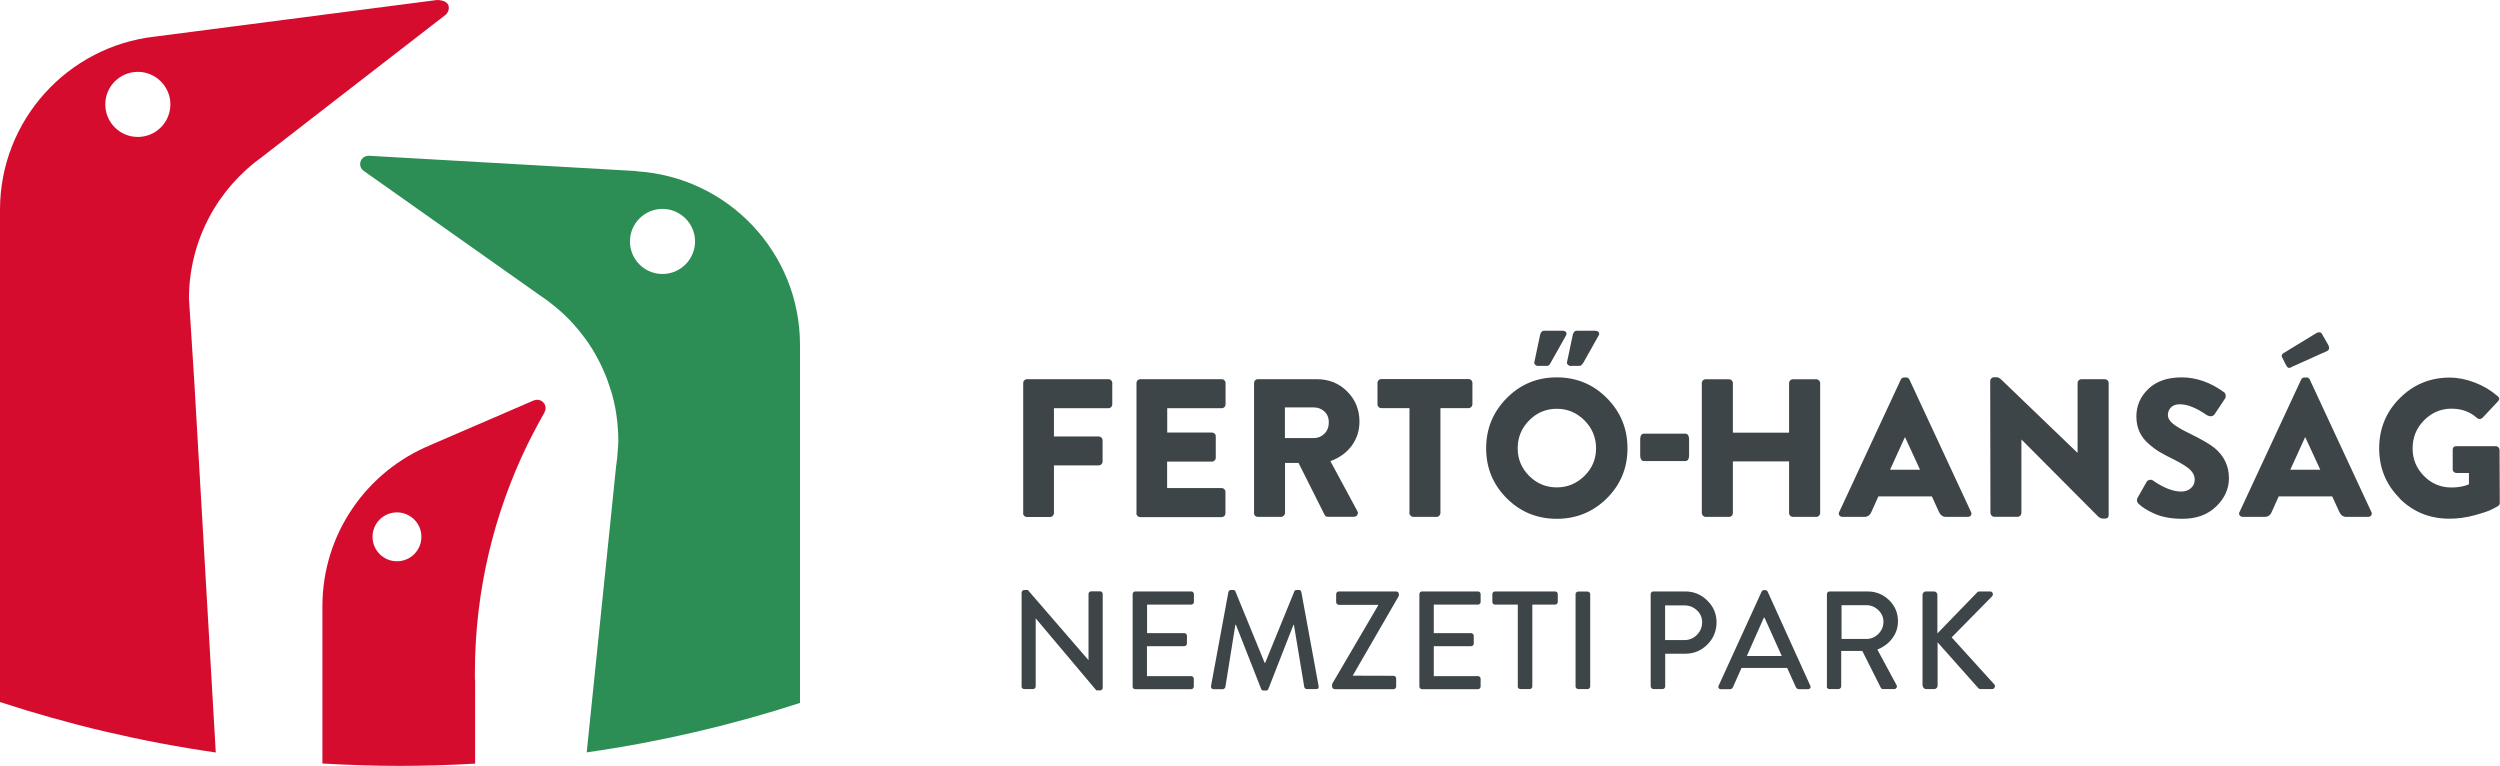 <?xml version="1.0" encoding="UTF-8"?>
<svg xmlns="http://www.w3.org/2000/svg" id="Layer_1" width="222" height="68" viewBox="0 0 222 68">
  <defs>
    <style>.cls-1{fill:#2d8e55;}.cls-2{fill:#3d4548;}.cls-3{fill:#d50c2d;}</style>
  </defs>
  <path class="cls-3" d="M16.9,28.36l-.12-1.83c0-5.2,2.57-9.8,6.51-12.61h0s5.07-3.93,5.07-3.93L39.55,1.33c.31-.19.74-1.29-.74-1.33L13.75,3.25C6.02,4.12,0,10.67,0,18.63v43.71c6.17,2.02,12.57,3.53,19.16,4.48l-1.9-32.81-.36-5.65ZM12.24,12.16c-1.6,0-2.89-1.29-2.89-2.89s1.3-2.89,2.89-2.89,2.89,1.3,2.89,2.89-1.29,2.89-2.89,2.89"></path>
  <path class="cls-1" d="M71.04,30.66v-.04c0-8.21-6.41-14.91-14.51-15.41v-.02s-23.8-1.36-23.8-1.36c-.42,0-.75.34-.75.75,0,.24.12.45.31.59l10.21,7.21,5.49,3.88.05.03.13.09c.29.2.57.41.85.63.08.07.17.13.25.2.3.25.6.51.89.78l.02.02c.29.28.56.57.83.87.07.08.14.16.21.24.22.26.44.53.64.81l.12.15c.23.32.45.65.66.99.05.09.1.17.15.26.17.28.32.57.47.87.04.08.08.16.12.24.17.36.33.73.48,1.1.03.08.06.17.09.25.11.31.22.63.32.95.03.1.06.2.09.3.11.4.2.8.28,1.2l.03.18c.06.36.11.72.15,1.08.01.11.02.22.03.34.03.42.06.85.06,1.29,0,.28-.03.56-.05.83-.03.52-.08,1.03-.16,1.53l-.46,4.5-2.14,20.82c6.51-.93,12.84-2.41,18.94-4.39v-31.78h0ZM58.83,24.33c-1.6,0-2.89-1.29-2.89-2.89s1.3-2.89,2.89-2.89,2.89,1.3,2.89,2.89-1.3,2.89-2.89,2.89"></path>
  <path class="cls-3" d="M42.17,60.33c0-.19,0-.37,0-.55,0-7.29,1.69-14.19,4.68-20.33.13-.26.26-.51.39-.77.35-.69.72-1.37,1.11-2.05v-.03s0,0,0,0c.06-.11.1-.22.1-.35,0-.42-.34-.75-.75-.75-.09,0-.18.02-.26.05h0s-.02,0-.02,0h0s-9.2,3.97-9.2,3.97h.02c-5.64,2.31-9.61,7.85-9.61,14.32v13.96c2.27.13,4.54.21,6.83.21s4.5-.07,6.73-.2v-7.45c.04,3.02,0-.02,0-.02M35.25,49.84c-1.2,0-2.17-.97-2.17-2.17s.97-2.17,2.17-2.17,2.17.97,2.17,2.17-.97,2.17-2.17,2.17"></path>
  <path class="cls-2" d="M213.09,44.24c-1.22-1.21-1.82-2.69-1.82-4.43s.61-3.23,1.83-4.45c1.22-1.22,2.7-1.83,4.43-1.83.73,0,1.48.15,2.23.44.76.29,1.43.69,2.02,1.2.19.15.2.31.04.47l-1.38,1.47c-.15.13-.31.13-.47.02-.61-.56-1.37-.84-2.29-.84s-1.75.35-2.43,1.04c-.68.69-1.01,1.52-1.01,2.49s.34,1.77,1.01,2.45c.67.68,1.49,1.02,2.44,1.02.57,0,1.09-.09,1.55-.28v-1.01h-1.1c-.09,0-.17-.03-.24-.09-.06-.06-.1-.13-.1-.23v-1.73c0-.22.11-.33.33-.33h3.51c.08,0,.15.03.22.1.06.06.1.14.1.24l.02,4.69c0,.12-.05.21-.14.28-.14.08-.33.19-.58.31-.24.13-.74.3-1.5.51-.76.21-1.51.31-2.25.31-1.75,0-3.23-.6-4.44-1.81M203.48,32.6c-.2.13-.35.08-.47-.16l-.37-.73c-.06-.12-.02-.23.1-.33l2.97-1.81s.12-.07.24-.06c.11,0,.18.04.22.11l.59,1.03c.12.23.08.41-.11.52l-3.18,1.43ZM203.39,41.71h2.65l-1.33-2.88h-.02l-1.31,2.88ZM199.17,45.9c-.13,0-.22-.05-.29-.14s-.07-.2,0-.31l5.46-11.74c.06-.13.16-.19.3-.19h.17c.14,0,.24.06.3.19l5.46,11.74c.06.12.06.22,0,.31-.06.09-.16.14-.29.14h-1.94c-.27,0-.47-.15-.61-.44l-.63-1.38h-4.75l-.63,1.4c-.12.28-.33.42-.63.42h-1.92ZM193.82,46.07c-.99,0-1.81-.15-2.47-.44-.66-.29-1.14-.59-1.46-.91-.15-.15-.17-.33-.07-.52l.8-1.41c.07-.11.17-.17.29-.18.12-.02.22,0,.3.08.94.64,1.77.96,2.48.96.35,0,.64-.1.86-.3.23-.2.34-.45.34-.75,0-.35-.15-.65-.44-.92-.29-.26-.74-.54-1.36-.85-.52-.26-.95-.48-1.27-.67-.33-.19-.67-.44-1.03-.76-.36-.31-.63-.67-.81-1.07-.18-.4-.27-.85-.27-1.35,0-.94.35-1.76,1.06-2.44.71-.69,1.7-1.03,2.97-1.03s2.55.44,3.74,1.31c.09.06.15.15.16.28.01.13,0,.22-.05.28l-.89,1.34c-.17.28-.43.32-.77.12-.91-.63-1.69-.94-2.36-.94-.35,0-.61.09-.79.28-.18.19-.27.41-.27.68s.15.52.45.77c.3.24.79.53,1.45.85,1.09.53,1.84.97,2.23,1.29.86.71,1.29,1.61,1.29,2.69,0,.95-.38,1.79-1.14,2.52-.76.73-1.75,1.09-2.98,1.09M176.75,45.56l-.02-11.74c0-.08.03-.15.1-.22.06-.06.14-.1.24-.1h.26c.12,0,.26.09.44.26l6.7,6.44h.02v-6.19c0-.09.03-.17.1-.24.06-.06.14-.1.24-.1h2.09c.08,0,.16.04.23.1.07.07.1.15.1.23v11.74c0,.21-.11.31-.33.31h-.17c-.16,0-.31-.06-.44-.19l-6.79-6.82h-.02v6.51c0,.09-.03.17-.1.24-.06.06-.14.1-.24.1h-2.08c-.09,0-.17-.04-.23-.11-.06-.07-.1-.15-.1-.23M167.85,41.71h2.65l-1.33-2.88h-.02l-1.31,2.88ZM163.62,45.9c-.13,0-.22-.05-.29-.14-.06-.09-.07-.2,0-.31l5.46-11.74c.06-.13.16-.19.3-.19h.17c.14,0,.24.06.3.19l5.46,11.74c.06.12.06.22,0,.31-.06.09-.16.14-.29.14h-1.94c-.27,0-.47-.15-.61-.44l-.63-1.38h-4.75l-.63,1.4c-.12.28-.33.42-.63.42h-1.92ZM151.12,45.56v-11.55c0-.08.03-.16.1-.23.06-.07.14-.1.24-.1h2.08c.09,0,.17.03.24.1.06.06.1.14.1.24v4.4h4.99v-4.4c0-.09.03-.17.1-.24.06-.06.14-.1.24-.1h2.08c.09,0,.17.04.24.1.06.07.1.15.1.23v11.55c0,.08-.03.16-.1.23-.06.07-.14.11-.24.11h-2.08c-.09,0-.17-.03-.24-.1-.06-.06-.1-.14-.1-.24v-4.59h-4.99v4.59c0,.09-.03.17-.1.24-.06.06-.14.1-.24.1h-2.08c-.09,0-.17-.04-.24-.11-.06-.07-.1-.15-.1-.23M136.58,32.5c-.09,0-.18-.04-.25-.11-.08-.07-.1-.15-.08-.23l.52-2.46c.07-.22.18-.33.33-.33h1.64c.16,0,.27.04.33.13s.05.19-.02.31l-1.36,2.42c-.08.18-.19.26-.31.26h-.8ZM139.48,32.5c-.09,0-.18-.04-.25-.11-.08-.07-.1-.15-.08-.23l.52-2.46c.07-.22.18-.33.33-.33h1.64c.16,0,.27.05.33.14.06.09.05.19-.02.3l-1.36,2.42c-.13.18-.23.26-.31.26h-.8ZM134.77,39.81c0,.95.34,1.77,1.02,2.45s1.5,1.02,2.45,1.02,1.77-.34,2.46-1.02c.69-.68,1.03-1.5,1.03-2.45s-.34-1.79-1.03-2.48c-.69-.69-1.51-1.03-2.46-1.03s-1.77.34-2.45,1.03c-.68.69-1.02,1.51-1.02,2.48M133.8,44.25c-1.22-1.22-1.83-2.7-1.83-4.44s.61-3.23,1.83-4.46c1.22-1.23,2.7-1.84,4.44-1.84s3.23.61,4.45,1.84c1.22,1.23,1.83,2.71,1.83,4.46s-.61,3.22-1.83,4.44c-1.22,1.21-2.71,1.82-4.45,1.82s-3.23-.61-4.44-1.82M125.16,45.56v-9.32h-2.5c-.09,0-.17-.03-.24-.1-.06-.06-.1-.14-.1-.24v-1.9c0-.09.03-.17.1-.24.06-.06.14-.1.24-.1h7.75c.09,0,.17.03.24.1.06.06.1.14.1.24v1.9c0,.09-.03.17-.1.24-.06.06-.14.1-.24.1h-2.5v9.32c0,.08-.04.16-.1.23s-.15.11-.23.11h-2.09c-.08,0-.16-.04-.23-.11-.07-.07-.11-.15-.11-.23M114.1,38.9h2.58c.36,0,.67-.13.93-.39.26-.26.39-.6.39-1s-.13-.72-.38-.96c-.26-.24-.57-.37-.94-.37h-2.58v2.72ZM111.36,45.56v-11.55c0-.09.03-.17.1-.24.06-.06.14-.1.24-.1h5.22c1.09,0,2,.37,2.72,1.1.72.73,1.08,1.62,1.08,2.67,0,.8-.23,1.51-.68,2.13-.45.62-1.09,1.08-1.9,1.38l2.39,4.43c.07.12.07.23,0,.34-.06.11-.17.17-.3.17h-2.32c-.14,0-.23-.05-.28-.16l-2.32-4.62h-1.2v4.45c0,.08-.04.16-.11.23-.07.07-.15.11-.23.11h-2.08c-.09,0-.17-.03-.24-.1-.06-.06-.1-.14-.1-.24M100.92,45.56v-11.55c0-.09.03-.17.1-.24.06-.06.14-.1.24-.1h7.23c.09,0,.17.03.24.1.06.06.1.14.1.24v1.9c0,.09-.03.17-.1.24-.06.06-.14.1-.24.1h-4.84v2.16h3.98c.08,0,.16.03.23.1.07.06.1.14.1.24v1.9c0,.09-.03.17-.1.24-.06.06-.14.1-.24.1h-3.98v2.35h4.84c.09,0,.17.03.24.1.06.06.1.14.1.24v1.9c0,.09-.03.17-.1.24-.06.06-.14.1-.24.1h-7.23c-.09,0-.17-.03-.24-.1-.06-.06-.1-.14-.1-.24M90.86,45.56v-11.55c0-.09.03-.17.1-.24.06-.06.14-.1.24-.1h7.23c.09,0,.17.03.24.1.06.06.1.14.1.24v1.9c0,.09-.03.17-.1.24-.06.06-.14.1-.24.1h-4.84v2.51h3.98c.08,0,.16.03.23.1.07.06.11.14.11.24v1.9c0,.08-.04.16-.11.23-.07.07-.15.1-.23.1h-3.98v4.24c0,.08-.03.16-.1.23-.06.07-.14.11-.24.11h-2.06c-.09,0-.17-.03-.24-.1-.06-.06-.1-.14-.1-.24M170.72,60.9v-8.08c0-.08.03-.15.09-.21.06-.06.13-.09.21-.09h.72c.08,0,.15.03.21.09.06.06.09.13.09.21v3.43l3.5-3.61c.07-.08.15-.12.24-.12h.93c.12,0,.19.05.24.15.04.1.02.2-.06.29l-3.58,3.64,3.79,4.18c.06.06.07.14.03.25-.04.11-.12.16-.25.16h-.99c-.11,0-.18-.03-.22-.09l-3.61-4.06v3.85c0,.08-.03.15-.09.21-.06.06-.13.09-.21.09h-.72c-.08,0-.15-.03-.21-.09-.06-.06-.09-.13-.09-.21M163.53,56.74h2.21c.4,0,.76-.15,1.06-.45.3-.3.45-.66.45-1.08,0-.4-.15-.74-.45-1.03-.3-.29-.66-.44-1.06-.44h-2.21v3.01ZM162.23,60.96v-8.2c0-.07.02-.12.07-.17.05-.05.1-.07.17-.07h3.37c.74,0,1.38.26,1.91.77.53.52.79,1.14.79,1.88,0,.56-.17,1.07-.5,1.51-.33.45-.78.78-1.33,1l1.7,3.15c.05.08.05.16,0,.24-.05.08-.12.12-.22.12h-.97c-.1,0-.17-.04-.2-.11l-1.65-3.28h-1.87v3.16c0,.06-.03.11-.08.16-.05.05-.1.07-.16.07h-.81c-.07,0-.12-.02-.17-.07-.05-.05-.07-.1-.07-.17M155.12,58.25h3.1l-1.53-3.4h-.06l-1.51,3.4ZM152.82,61.2c-.09,0-.16-.03-.2-.1s-.05-.14,0-.22l3.81-8.34c.05-.09.12-.14.21-.14h.12c.09,0,.16.05.21.14l3.78,8.34c.04.08.04.16,0,.22-.05.07-.11.1-.21.1h-.78c-.13,0-.23-.06-.29-.19l-.77-1.7h-4.05c-.08.19-.21.47-.38.85-.17.38-.3.66-.38.85-.05.12-.14.19-.28.19h-.78ZM147.86,56.84h1.71c.43,0,.8-.15,1.11-.46.31-.31.47-.68.47-1.13,0-.42-.16-.78-.47-1.06-.31-.29-.68-.43-1.11-.43h-1.71v3.07ZM146.58,60.96v-8.2c0-.07.02-.12.07-.17.05-.05.1-.07.17-.07h2.83c.76,0,1.41.27,1.96.81.55.54.82,1.18.82,1.93s-.27,1.43-.81,1.97c-.54.54-1.19.82-1.95.82h-1.8v2.91c0,.06-.02.11-.07.16-.05.05-.1.07-.16.07h-.81c-.07,0-.12-.02-.17-.07-.05-.05-.07-.1-.07-.17M139.91,60.96v-8.2c0-.06.02-.11.07-.16.05-.05.1-.07.17-.07h.82c.07,0,.12.02.17.07.05.05.07.1.07.16v8.2c0,.06-.02.11-.07.16-.05.05-.1.07-.17.07h-.82c-.07,0-.12-.03-.17-.07-.05-.05-.07-.1-.07-.16M134.78,60.96v-7.27h-2.02c-.07,0-.12-.02-.17-.07-.05-.05-.07-.1-.07-.17v-.69c0-.07.02-.12.07-.17.05-.05.1-.07.17-.07h5.33c.07,0,.12.02.17.07.05.05.07.1.07.17v.69c0,.07-.02.12-.07.17-.05.05-.1.07-.17.07h-2.02v7.27c0,.06-.02.11-.07.16-.05.05-.1.07-.17.07h-.82c-.07,0-.12-.03-.17-.07-.05-.05-.07-.1-.07-.16M126.04,60.96v-8.2c0-.07.02-.12.07-.17.05-.05.1-.07.17-.07h4.96c.07,0,.12.02.17.07.05.05.07.1.07.17v.69c0,.07-.02.12-.07.17-.05.05-.1.07-.17.07h-3.92v2.53h3.31c.06,0,.11.02.16.07.05.05.08.1.08.16v.69c0,.07-.02.12-.07.17-.05.05-.1.07-.17.07h-3.31v2.66h3.92c.07,0,.12.02.17.07.05.05.07.1.07.17v.68c0,.07-.02.12-.07.17-.05.05-.1.07-.17.07h-4.96c-.07,0-.12-.02-.17-.07-.05-.05-.07-.1-.07-.17M118.29,60.96v-.22l4.09-6.98v-.05h-3.5c-.06,0-.11-.03-.16-.08-.05-.05-.07-.1-.07-.16v-.72c0-.06.03-.11.07-.16.05-.05.1-.07.16-.07h5.1c.07,0,.12.02.17.07.05.05.07.1.07.16v.16l-4.1,7.09h0s3.62.01,3.62.01c.07,0,.12.02.17.07.05.05.07.1.07.17v.71c0,.07-.02.12-.07.17-.05.05-.1.07-.17.07h-5.21c-.07,0-.12-.03-.17-.07-.05-.05-.07-.1-.07-.16M107.54,60.91l1.54-8.33c.03-.12.11-.19.22-.19h.2c.11,0,.18.05.21.14l2.59,6.33h.05l2.58-6.33c.03-.09.1-.14.21-.14h.2c.12,0,.19.06.22.19l1.53,8.33c.04.19-.03.28-.22.28h-.81c-.12,0-.2-.06-.24-.17l-.92-5.54h-.04l-2.23,5.7c-.03.09-.1.14-.21.14h-.22c-.11,0-.18-.05-.21-.14l-2.24-5.7h-.05l-.89,5.54s-.04.08-.08.12c-.05.04-.09.06-.14.06h-.81c-.18,0-.26-.1-.24-.28M100.58,60.96v-8.2c0-.07.02-.12.07-.17.05-.05.1-.07.17-.07h4.96c.07,0,.12.02.17.07.05.05.07.1.07.17v.69c0,.07-.02.12-.07.17-.05.05-.1.07-.17.07h-3.92v2.53h3.31c.06,0,.11.02.16.07.05.05.07.1.07.16v.69c0,.07-.02.12-.07.17-.05.05-.1.07-.17.07h-3.31v2.66h3.92c.07,0,.12.02.17.07.05.05.07.1.07.17v.68c0,.07-.02.12-.07.17-.05.05-.1.07-.17.07h-4.96c-.07,0-.12-.02-.17-.07-.05-.05-.07-.1-.07-.17M90.72,60.96v-8.34c0-.06.02-.11.07-.16.05-.05.1-.07.17-.07h.31l5.38,6.22h.01v-5.86c0-.07.02-.12.07-.17s.1-.07.17-.07h.79c.06,0,.11.02.16.07.05.05.07.1.07.16v8.34c0,.06-.02.11-.07.16-.05.05-.1.07-.17.07h-.32l-5.38-6.39h-.01v6.03c0,.07-.02.12-.07.17-.05.05-.1.07-.17.07h-.78c-.07,0-.12-.03-.17-.07-.05-.05-.07-.1-.07-.16M145.95,38.51c-.17,0-.3.2-.3.45v1.53c0,.25.14.45.3.45h3.74c.17,0,.3-.2.3-.45v-1.53c0-.25-.14-.45-.3-.45h-3.74"></path>
</svg>
